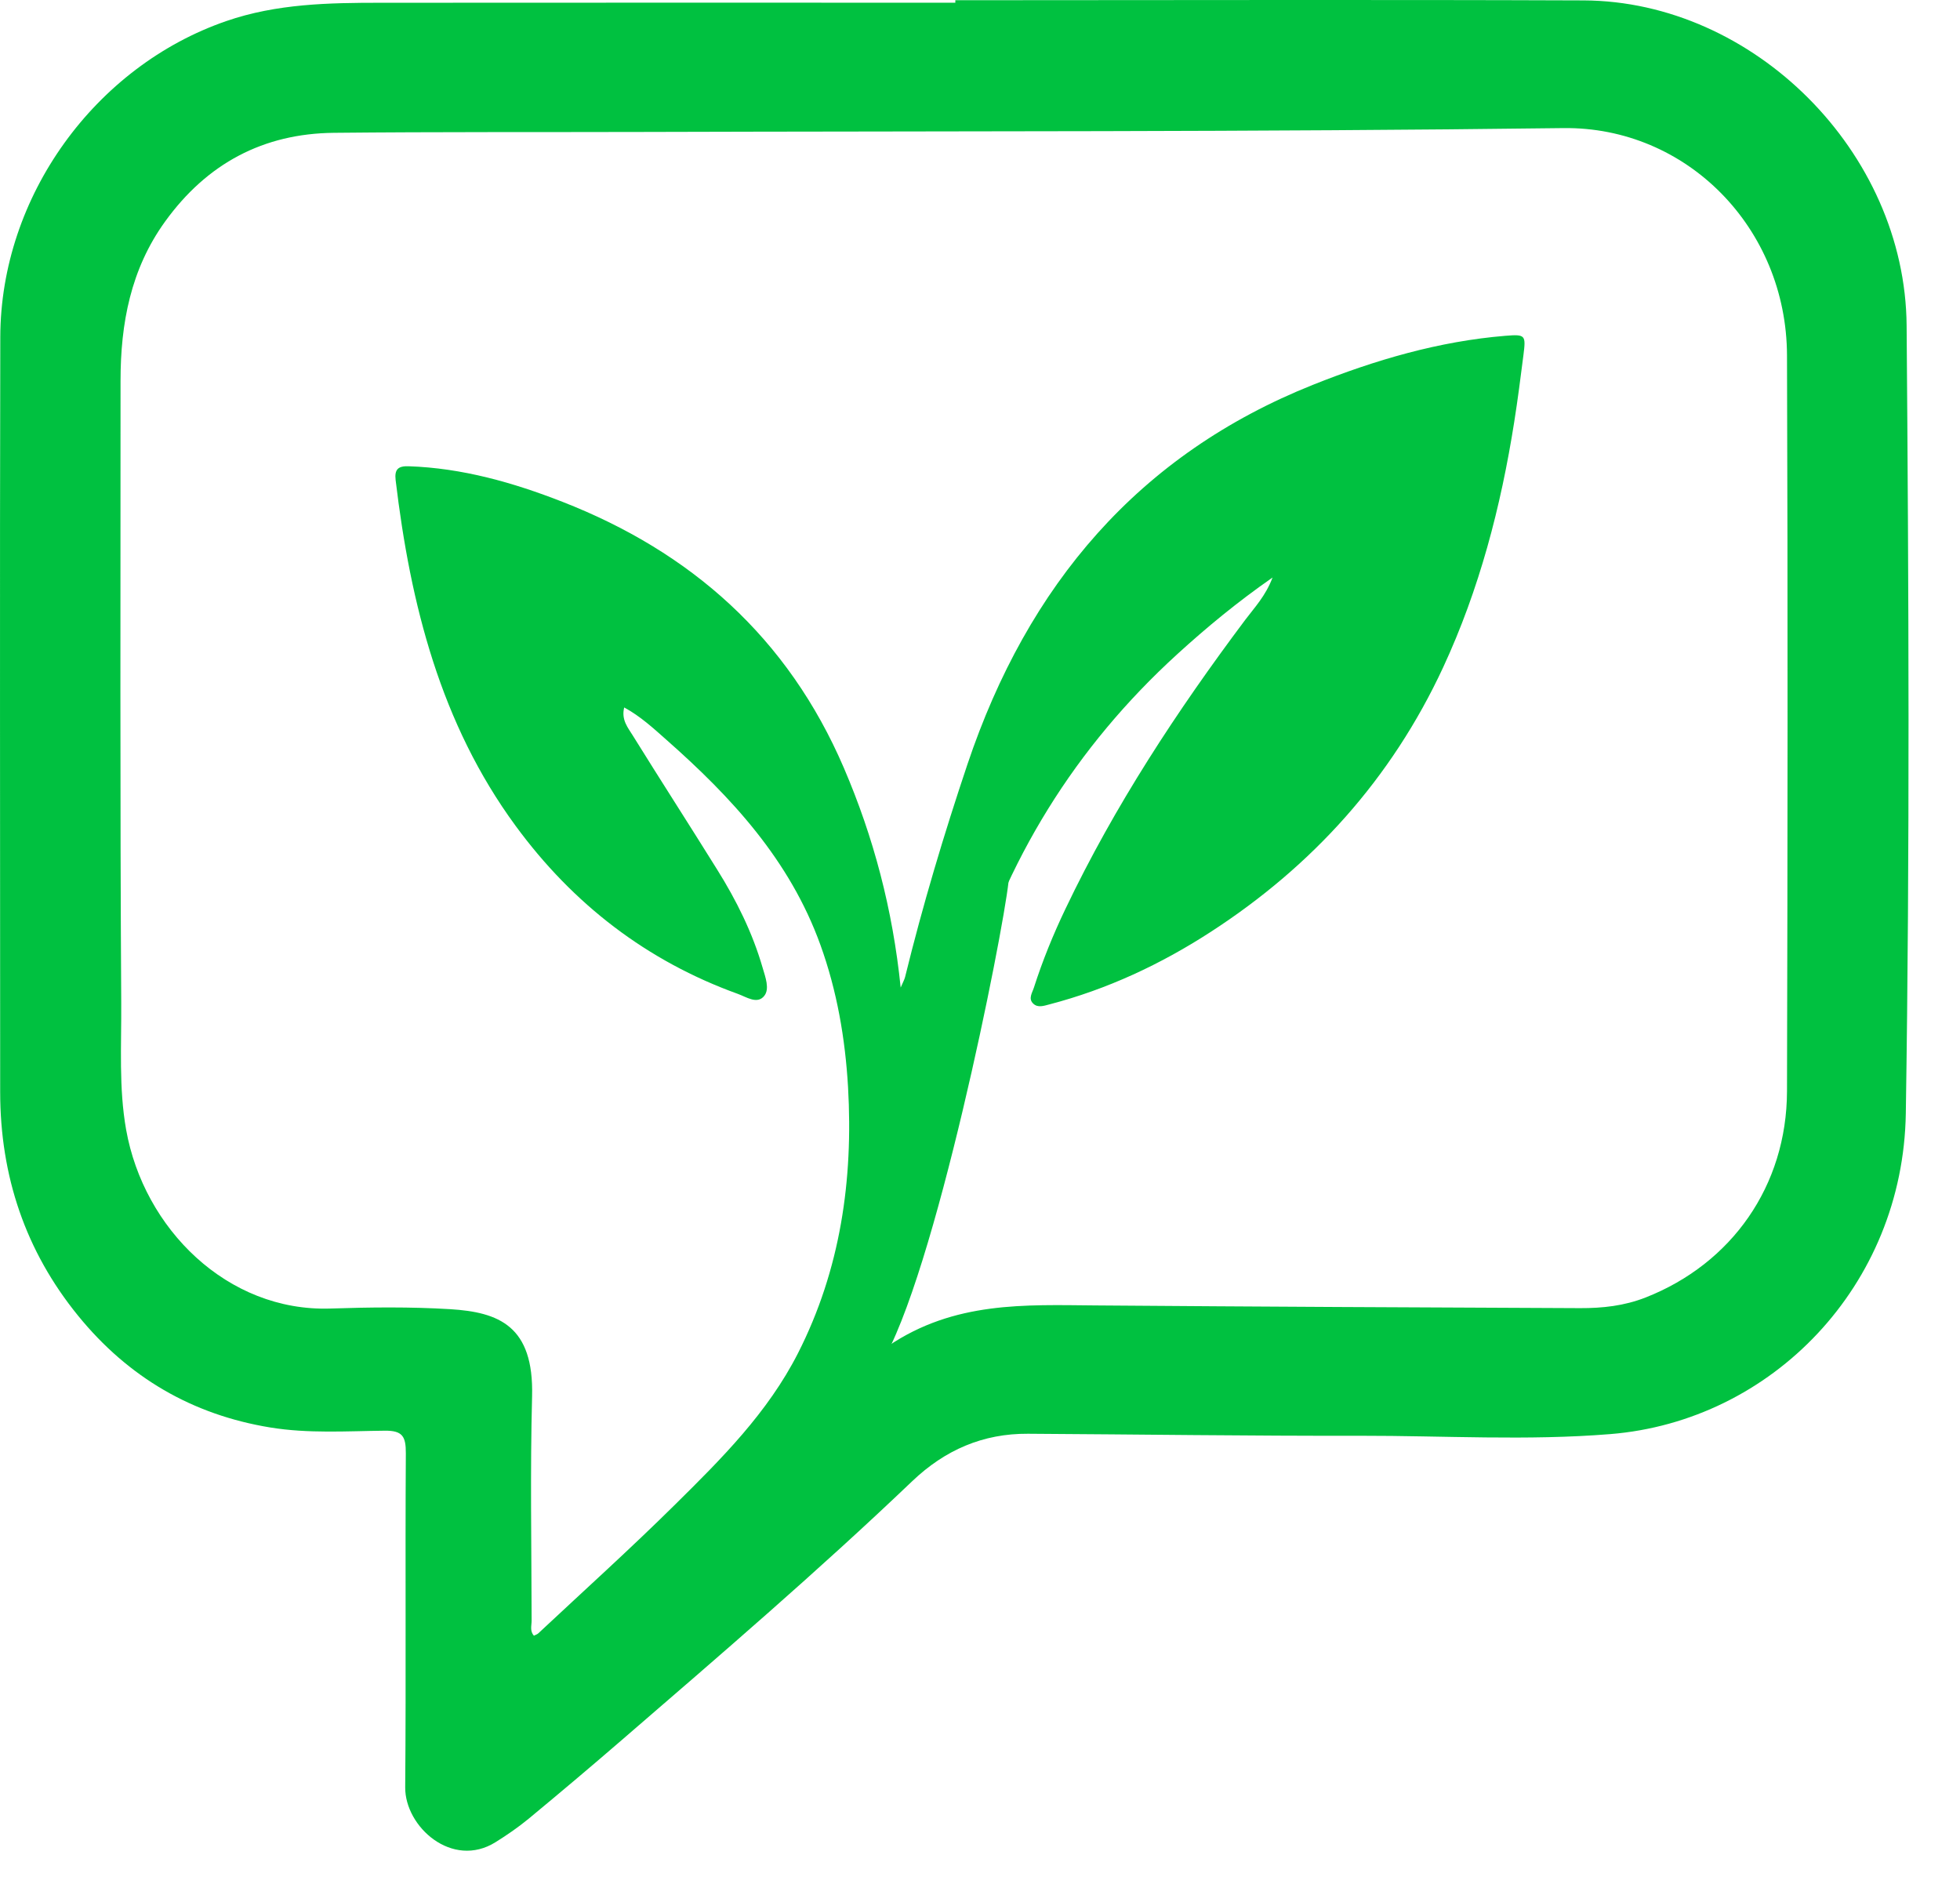 <svg width="34" height="33" viewBox="0 0 34 33" fill="none" xmlns="http://www.w3.org/2000/svg">
<path d="M16.572 0.004C20.205 0.004 23.837 -0.007 27.47 0.007C30.418 0.019 33.05 2.634 33.074 5.647C33.11 10.202 33.131 14.758 33.06 19.312C33.014 22.303 30.736 24.651 27.933 24.877C26.492 24.994 25.046 24.904 23.602 24.906C21.679 24.91 19.756 24.882 17.832 24.871C17.055 24.866 16.395 25.149 15.822 25.696C14.191 27.253 12.482 28.719 10.779 30.19C10.248 30.649 9.713 31.1 9.173 31.547C8.991 31.697 8.795 31.832 8.596 31.956C7.845 32.425 7.023 31.689 7.029 31.003C7.045 29.072 7.028 27.142 7.04 25.211C7.042 24.914 6.98 24.815 6.674 24.818C6.012 24.825 5.35 24.87 4.687 24.762C3.339 24.541 2.229 23.897 1.356 22.825C0.443 21.704 0.003 20.402 0.003 18.94C0.003 14.576 -0.005 10.212 0.005 5.848C0.01 3.402 1.653 1.15 3.924 0.366C4.802 0.063 5.705 0.048 6.613 0.048C9.932 0.045 13.252 0.047 16.572 0.047C16.572 0.032 16.572 0.018 16.572 0.003L16.572 0.004ZM15.407 23.349C16.556 22.571 17.783 22.635 19.004 22.645C21.806 22.667 24.609 22.68 27.412 22.692C27.797 22.693 28.172 22.654 28.547 22.507C30.038 21.921 30.995 20.573 30.999 18.928C31.01 14.674 31.014 10.42 30.999 6.166C30.992 3.954 29.259 2.195 27.118 2.222C21.787 2.29 16.454 2.273 11.122 2.289C9.345 2.294 7.567 2.286 5.79 2.304C4.572 2.317 3.593 2.831 2.861 3.847C2.268 4.67 2.091 5.609 2.091 6.603C2.091 10.203 2.081 13.803 2.103 17.403C2.108 18.133 2.059 18.87 2.188 19.597C2.494 21.315 3.944 22.757 5.73 22.699C6.423 22.676 7.119 22.668 7.809 22.71C8.65 22.762 9.263 22.997 9.23 24.223C9.196 25.519 9.22 26.817 9.222 28.115C9.222 28.199 9.188 28.293 9.262 28.374C9.29 28.359 9.319 28.351 9.338 28.333C10.132 27.59 10.94 26.862 11.713 26.097C12.515 25.305 13.318 24.505 13.843 23.473C14.579 22.025 14.803 20.469 14.711 18.858C14.662 18.016 14.519 17.186 14.232 16.392C13.701 14.92 12.689 13.829 11.56 12.833C11.335 12.634 11.111 12.426 10.828 12.272C10.774 12.488 10.894 12.624 10.977 12.759C11.46 13.537 11.957 14.307 12.441 15.085C12.775 15.619 13.055 16.181 13.231 16.793C13.277 16.95 13.353 17.151 13.26 17.272C13.139 17.43 12.948 17.294 12.8 17.241C11.227 16.673 9.942 15.688 8.943 14.324C7.644 12.553 7.12 10.487 6.863 8.328C6.841 8.141 6.907 8.082 7.088 8.088C8.017 8.119 8.9 8.37 9.757 8.705C11.979 9.573 13.665 11.052 14.64 13.324C15.154 14.523 15.485 15.772 15.624 17.131C15.665 17.035 15.69 16.992 15.701 16.946C16.007 15.7 16.374 14.474 16.782 13.259C17.829 10.143 19.755 7.881 22.779 6.674C23.857 6.244 24.958 5.92 26.115 5.825C26.462 5.797 26.471 5.813 26.427 6.159C26.378 6.546 26.328 6.934 26.267 7.32C26.035 8.794 25.661 10.226 25.034 11.577C24.134 13.515 22.763 15.024 21.006 16.163C20.137 16.727 19.205 17.162 18.204 17.423C18.108 17.448 18.005 17.486 17.925 17.411C17.832 17.325 17.906 17.223 17.935 17.132C18.085 16.664 18.27 16.21 18.481 15.769C19.336 13.976 20.417 12.332 21.599 10.755C21.762 10.538 21.954 10.339 22.075 10.018C21.461 10.446 20.932 10.883 20.422 11.348C18.654 12.96 17.434 14.925 16.76 17.262C16.311 18.815 16.072 20.413 15.72 21.987C15.625 22.413 15.524 22.839 15.407 23.348L15.407 23.349Z" fill="#00C140"/>
<path d="M17.495 15.296C17.392 16.238 16.216 22.148 15.275 23.674L14.834 23.825L14.614 23.221L16.009 16.502C16.596 16.049 17.537 14.912 17.495 15.296Z" fill="#00C140"/>
</svg>
